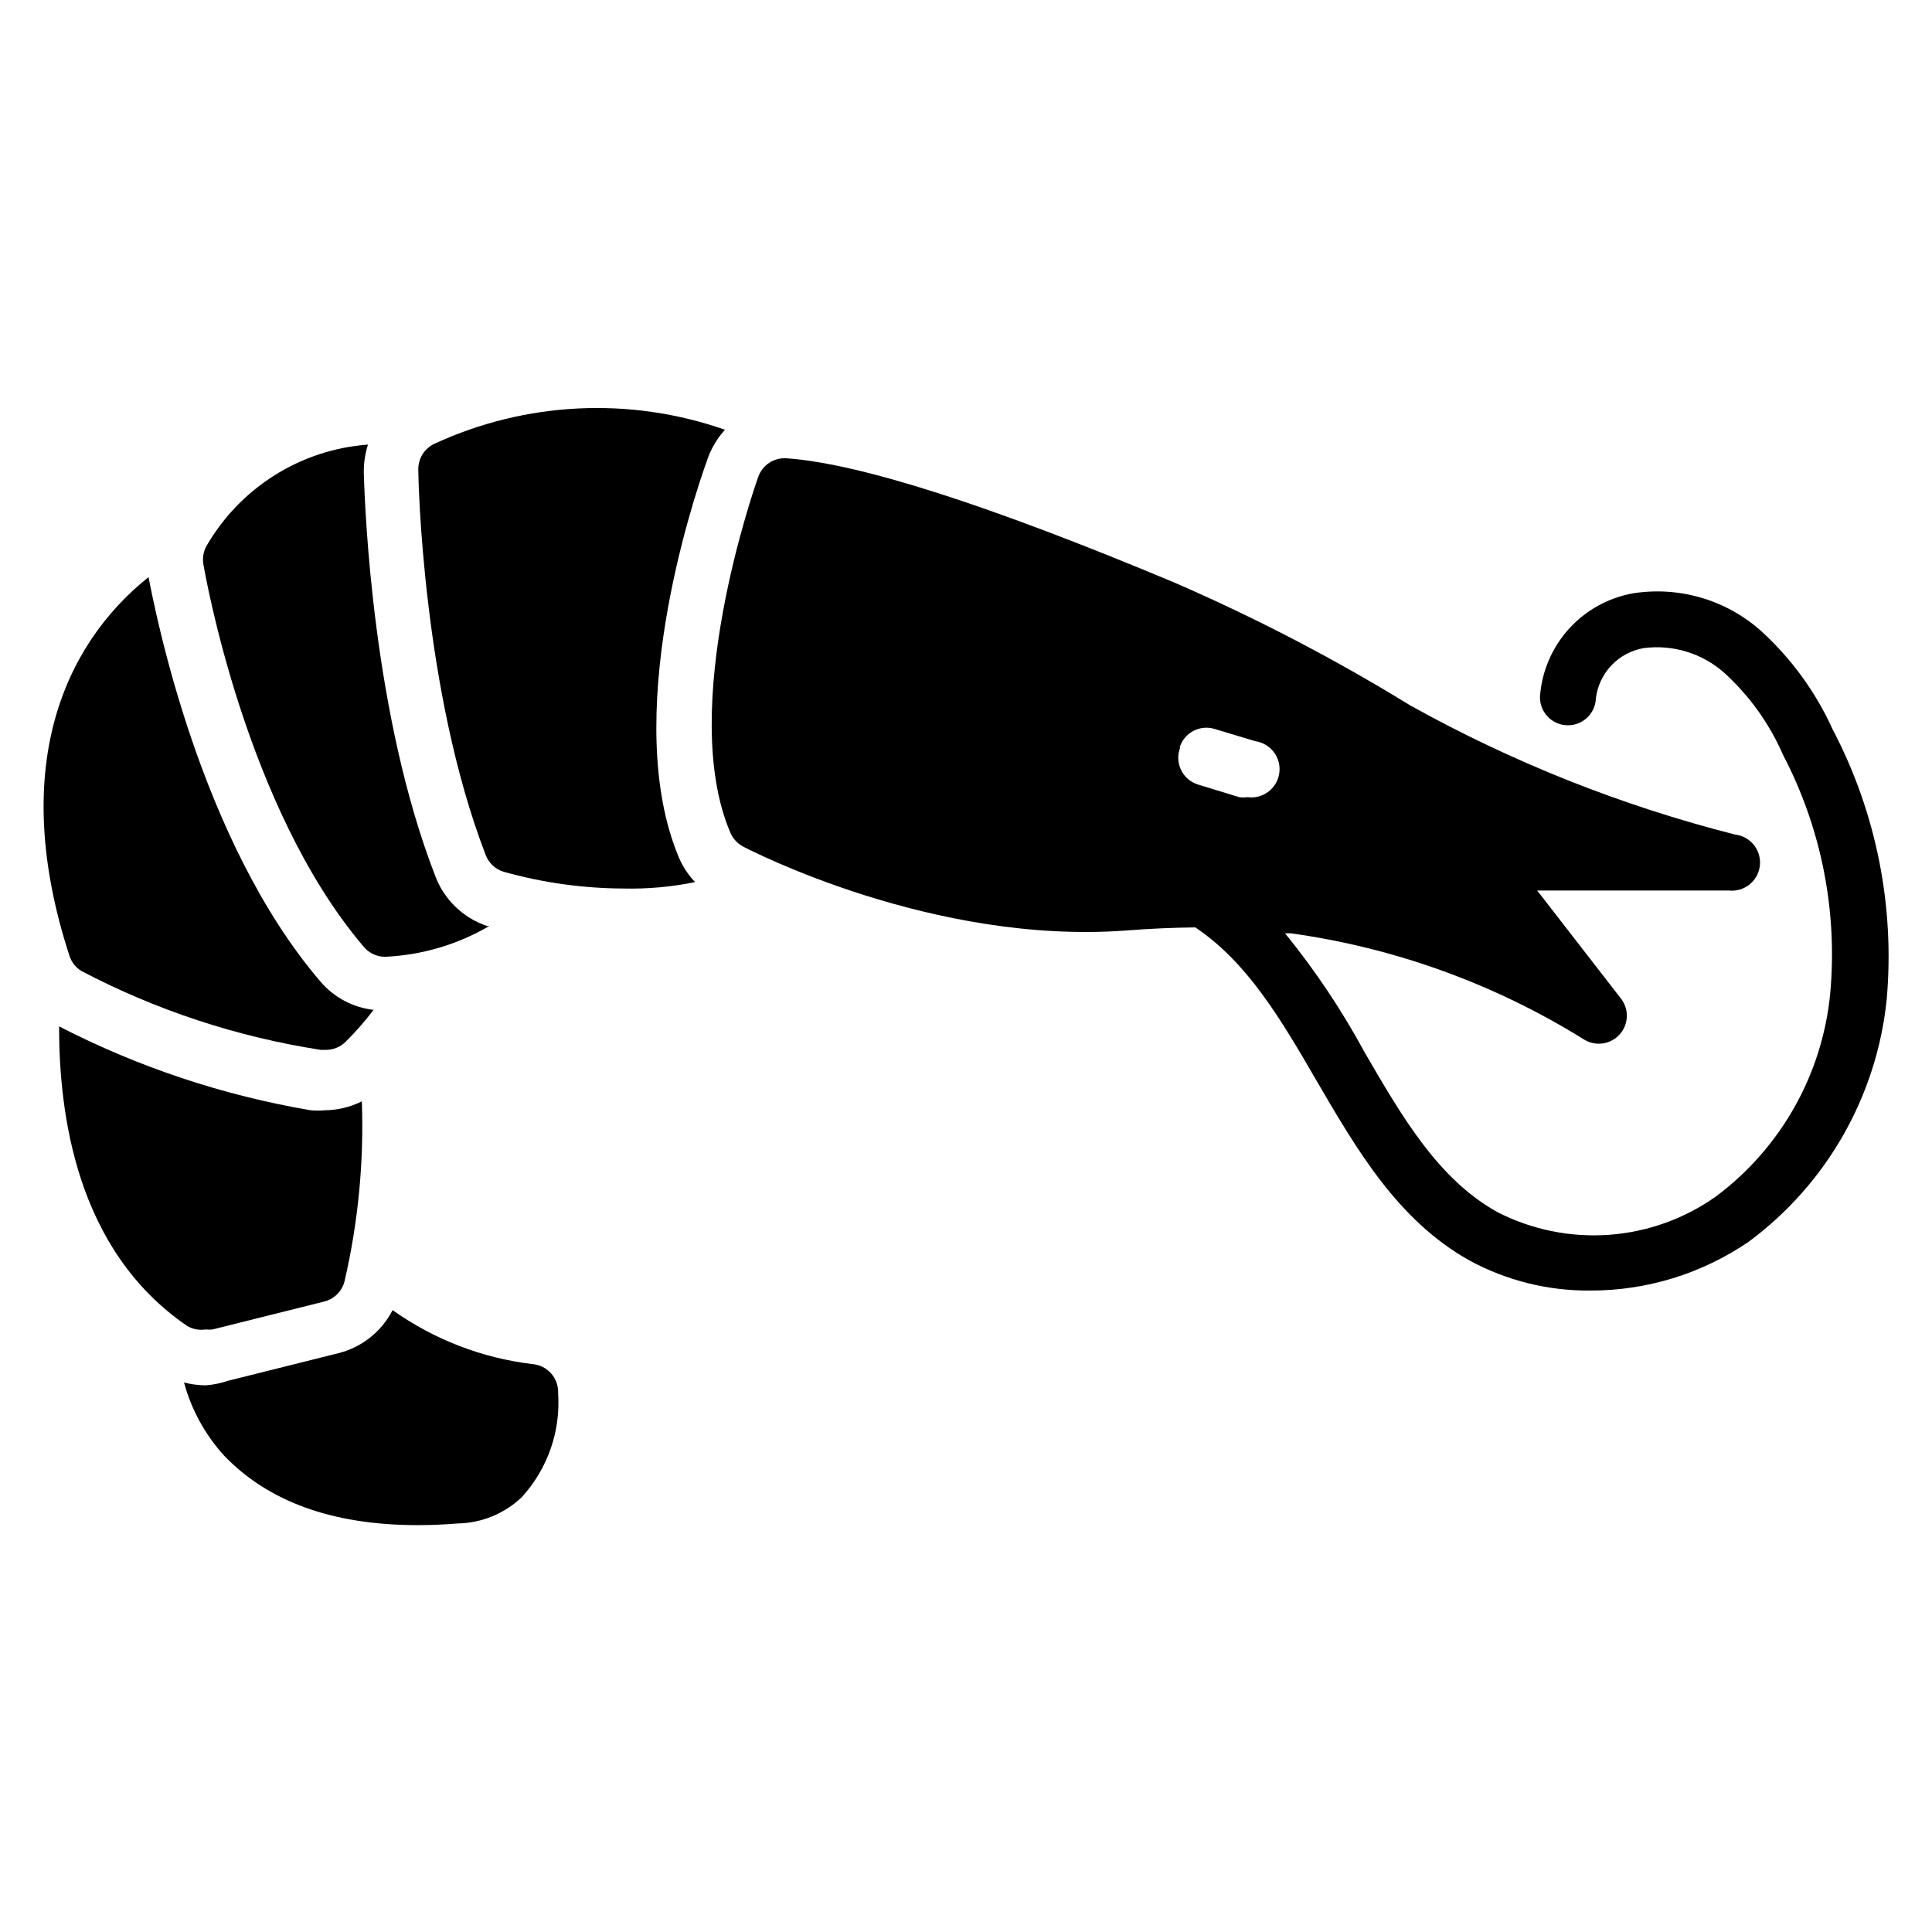 <?xml version="1.0" encoding="UTF-8"?>
<!-- Uploaded to: ICON Repo, www.svgrepo.com, Generator: ICON Repo Mixer Tools -->
<svg fill="#000000" width="800px" height="800px" version="1.1" viewBox="144 144 512 512" xmlns="http://www.w3.org/2000/svg">
 <g>
  <path d="m629.68 337.32c-4.504-9.961-11.012-18.891-19.113-26.23-9.227-8.16-21.617-11.773-33.785-9.852-6.566 1.168-12.555 4.488-17.023 9.438-4.469 4.953-7.16 11.25-7.648 17.898-0.125 4.094 3.094 7.512 7.188 7.633 4.09 0.125 7.508-3.094 7.629-7.188 0.414-3.273 1.867-6.332 4.148-8.719 2.281-2.391 5.266-3.981 8.52-4.543 7.793-1.023 15.645 1.414 21.488 6.668 6.586 6.031 11.836 13.375 15.41 21.562 10.195 19.492 14.543 41.516 12.52 63.418-2.094 21.332-13.062 40.801-30.227 53.641-8.363 5.938-18.195 9.465-28.426 10.195-10.23 0.73-20.465-1.359-29.586-6.043-15.633-8.742-25.043-24.969-35.043-42.156l-0.004-0.004c-6.055-11.207-13.148-21.824-21.188-31.711h1.48c27.562 3.824 54.016 13.391 77.648 28.082 1.211 0.785 2.629 1.195 4.074 1.184 2.051-0.004 4.012-0.863 5.406-2.371 2.461-2.648 2.652-6.688 0.445-9.555l-22.227-28.672h50.75c4.094 0.469 7.793-2.469 8.262-6.559 0.473-4.094-2.465-7.789-6.555-8.262-30.059-7.637-58.996-19.145-86.094-34.23-20.07-12.336-40.992-23.23-62.605-32.598-48.824-20.449-83.352-31.562-102.76-32.895-3.281-0.195-6.297 1.797-7.41 4.887-0.891 2.519-21.559 61.199-7.41 94.316 0.672 1.598 1.875 2.906 3.41 3.707 2 1.039 50.453 26.078 101.58 22.227 6.519-0.52 12.52-0.742 18.227-0.816 13.855 9.262 22.746 24.449 32.082 40.527 10.594 18.152 21.484 37.043 40.527 47.715h-0.004c9.797 5.328 20.781 8.078 31.934 8 15.043 0.059 29.746-4.465 42.156-12.965 20.629-15.289 33.883-38.547 36.527-64.086 2.207-24.762-2.758-49.633-14.301-71.645zm-173.07 4.816v-0.004c0.566-1.887 1.863-3.473 3.602-4.406 1.738-0.93 3.773-1.133 5.66-0.555l10.816 3.262v-0.004c4.094 0.594 6.93 4.391 6.336 8.484-0.594 4.09-4.391 6.926-8.484 6.336-0.711 0.113-1.434 0.113-2.148 0l-10.891-3.336c-1.973-0.602-3.606-2-4.504-3.856-0.902-1.855-0.988-4.004-0.238-5.926z"/>
  <path d="m336.13 257.89c-25.168-8.805-52.773-7.477-76.98 3.703-2.676 1.238-4.363 3.945-4.297 6.891 0 2.371 1.113 58.68 17.855 102.09v0.004c0.812 2.133 2.562 3.773 4.742 4.445 10.324 2.898 20.988 4.394 31.711 4.445 6.391 0.152 12.777-0.422 19.043-1.703-1.816-1.898-3.273-4.106-4.297-6.523-15.41-36.676 3.406-93.945 7.41-105.06h-0.004c1.004-3.074 2.644-5.902 4.816-8.297z"/>
  <path d="m245.82 397.55h0.445c9.66-0.473 19.066-3.269 27.414-8.152h-0.594c-6.449-2.16-11.555-7.156-13.855-13.559-16.375-42.379-18.523-96.316-18.82-106.61h0.004c-0.039-2.516 0.336-5.016 1.109-7.41-17.902 1.324-33.98 11.461-42.898 27.043-0.73 1.414-0.992 3.023-0.738 4.594 0.445 2.594 11.188 64.531 42.305 101.21 1.352 1.758 3.414 2.816 5.629 2.891z"/>
  <path d="m165.58 401.33c19.844 10.41 41.273 17.469 63.422 20.895h1.332c1.969 0.012 3.863-0.762 5.262-2.148 2.664-2.637 5.141-5.461 7.41-8.449-5.434-0.621-10.434-3.269-14.004-7.406-32.23-37.566-43.863-98.316-45.641-107.28-22.82 18.223-36.969 51.195-20.965 100.32 0.535 1.695 1.668 3.144 3.184 4.074z"/>
  <path d="m285.09 505.5c-13.348-1.602-26.086-6.516-37.047-14.301-2.875 5.602-7.988 9.723-14.074 11.336l-29.637 7.41c-1.891 0.645-3.859 1.043-5.852 1.184-1.926-0.023-3.84-0.273-5.707-0.742 1.949 7.195 5.578 13.824 10.594 19.34 11.41 11.926 28.23 18.449 51.344 18.449 3.406 0 6.965-0.148 10.668-0.445h0.004c6.301-0.125 12.332-2.613 16.891-6.965 6.848-7.481 10.328-17.445 9.633-27.562 0.172-3.984-2.84-7.391-6.816-7.703z"/>
  <path d="m198.48 496.32c0.613 0.07 1.234 0.07 1.852 0l29.637-7.41h-0.004c2.621-0.672 4.664-2.715 5.336-5.336 3.625-15.633 5.172-31.676 4.594-47.711-3.059 1.539-6.43 2.348-9.855 2.371-1.23 0.109-2.469 0.109-3.703 0-23.234-3.945-45.727-11.441-66.68-22.23 0 23.043 4.445 59.273 34.008 79.426 1.457 0.832 3.156 1.148 4.816 0.891z"/>
 </g>
</svg>
